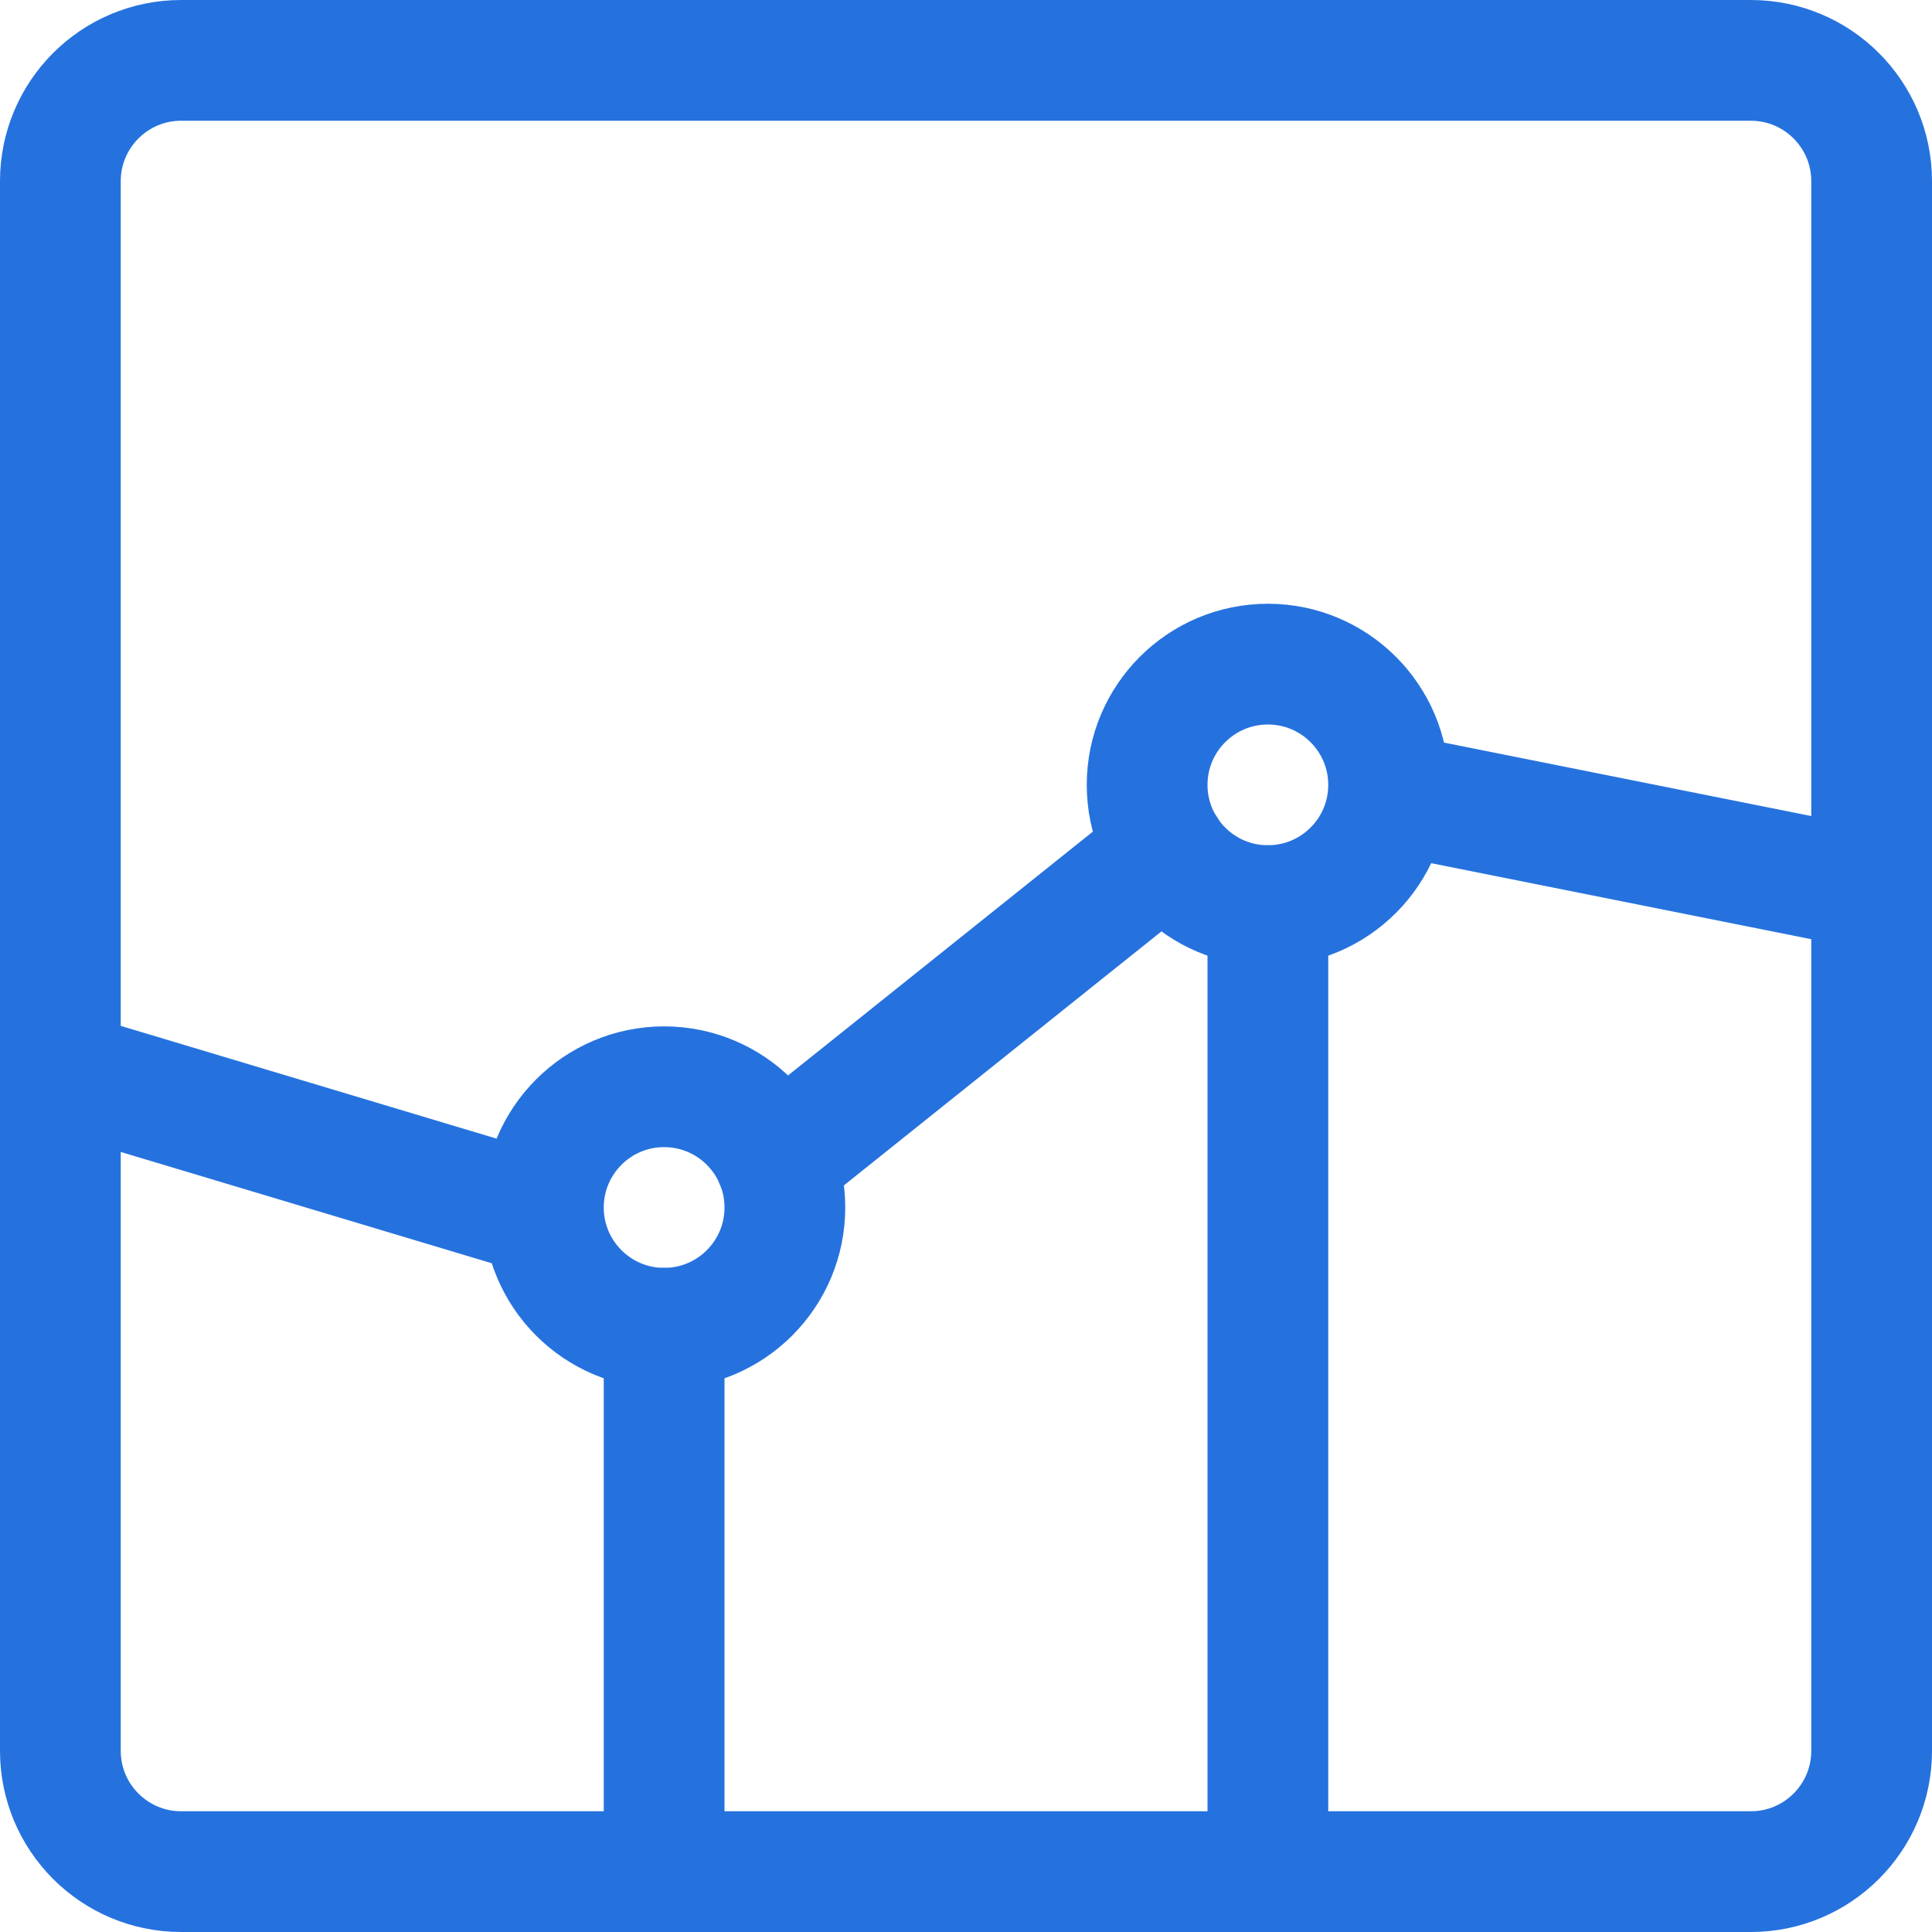 <svg aria-label="Benefit icon" width="32px" height="32px" viewBox="0 0 32 32" version="1.1" xmlns="http://www.w3.org/2000/svg"
     xmlns:xlink="http://www.w3.org/1999/xlink">
    <g id="Instruments" stroke="none" stroke-width="1" fill="none" fill-rule="evenodd" stroke-linecap="round" stroke-linejoin="round">
        <g id="AM-5.0-Instruments-page-2.1" transform="translate(-254, -3522)" stroke="#2572DE" stroke-width="2">
            <g id="Section" transform="translate(0, 3287)">
                <g id="Benefit" transform="translate(140, 221)">
                    <g id="icon-08" transform="translate(115, 15)">
                        <path d="M10,21 L10,30" id="Stroke-1"></path>
                        <path d="M20,14 L20,30" id="Stroke-3"></path>
                        <path d="M22.25,12.186 L30,13.736" id="Stroke-5"></path>
                        <path d="M11.854,18.252 L18.32,13.08" id="Stroke-8"></path>
                        <path d="M0,16.736 L7.787,19.072" id="Stroke-9"></path>
                        <path d="M28,0 L2,0 C0.896,0 0,0.896 0,2 L0,28 C0,29.104 0.896,30 2,30 L28,30 C29.104,30 30,29.104 30,28 L30,2 C30,0.896 29.104,0 28,0 Z"
                              id="Stroke-11"></path>
                        <path d="M12,19 C12,20.104 11.104,21 10,21 C8.896,21 8,20.104 8,19 C8,17.896 8.896,17 10,17 C11.104,17 12,17.896 12,19 Z"
                              id="Stroke-13"></path>
                        <path d="M22,12 C22,13.104 21.104,14 20,14 C18.896,14 18,13.104 18,12 C18,10.896 18.896,10 20,10 C21.104,10 22,10.896 22,12 Z"
                              id="Stroke-15"></path>
                    </g>
                </g>
            </g>
        </g>
    </g>
</svg>